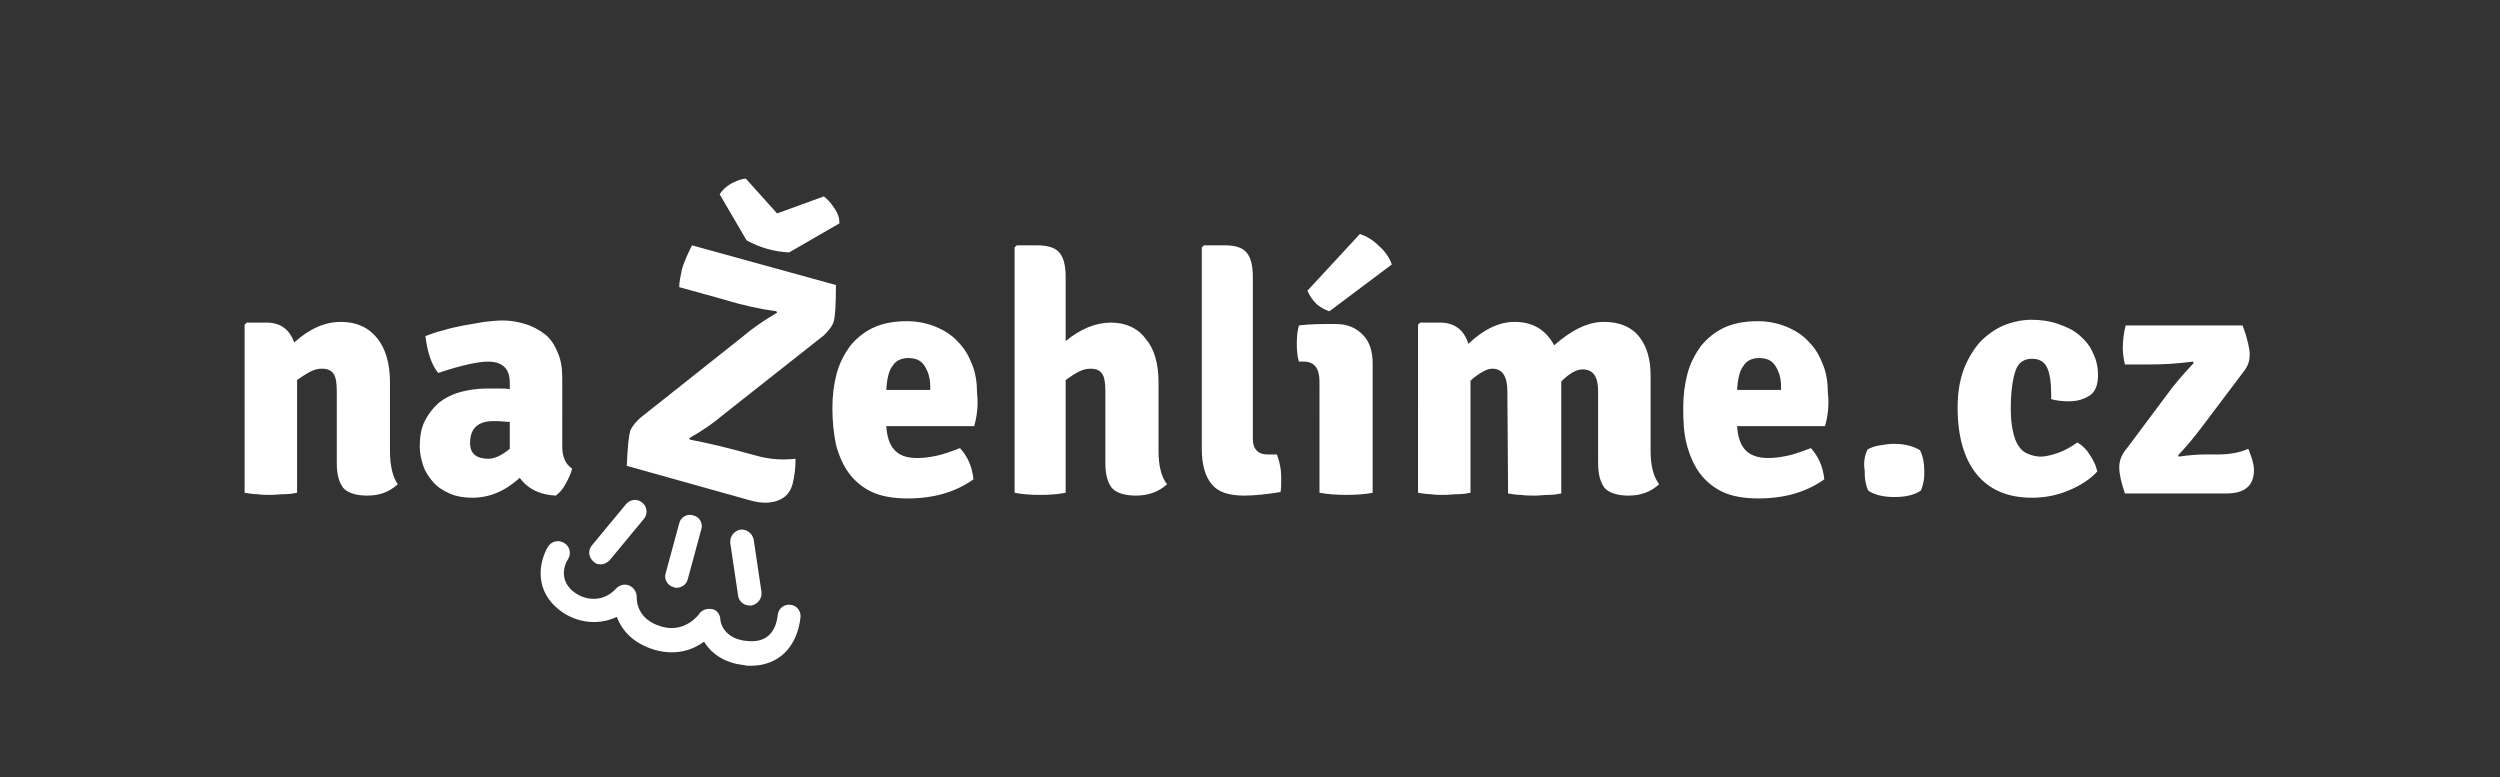 <svg version="1.2" baseProfile="tiny" id="Layer_1" xmlns="http://www.w3.org/2000/svg" x="0" y="0" width="352.6" height="109.6" viewBox="0 0 352.6 109.6" xml:space="preserve"><rect x="0" y="0" width="352.6" height="109.6" fill="#333333" stroke="none"/><path fill="#FFF" d="M90.6 58.7l14-11.1c1.4-1.2 3.1-2.4 5-3.5l-.1-.2c-2.2-.3-4.6-.8-7.2-1.6l-6.5-1.8c0-.8.2-1.6.4-2.6.3-1 .8-2.1 1.4-3.3l20.3 5.6c0 2.7-.1 4.4-.3 5.1-.2.7-.7 1.3-1.4 2L102 58.5c-1.4 1.2-3 2.3-4.8 3.3l.1.2c3.1.6 5.4 1.2 6.9 1.6l2.6.7c1.8.5 3.6.6 5.4.4 0 1.2-.1 2.3-.4 3.5-.3 1.2-1 2-2.1 2.4-1.1.4-2.3.4-3.8 0l-17.5-4.9c.1-2.6.3-4.3.5-5 .3-.6.8-1.3 1.7-2zm14.6-33.5l4.4 4.9 6.6-2.4c.5.4 1 .9 1.5 1.7.5.7.7 1.4.7 2.1l-7.1 4.1c-2-.1-4-.6-6-1.7l-3.8-6.5c.4-.6.9-1.1 1.6-1.5.8-.4 1.5-.7 2.1-.7zm32.2 34.9H125c.1 1.4.4 2.5 1.1 3.3.7.8 1.7 1.2 3.3 1.2.8 0 1.6-.1 2.6-.3 1-.2 2.1-.6 3.4-1.1 1 1.1 1.7 2.5 1.9 4.4-2.5 1.8-5.6 2.7-9.3 2.7-2 0-3.7-.3-5-.9-1.3-.6-2.4-1.5-3.3-2.7-.8-1.1-1.4-2.5-1.8-4-.3-1.5-.5-3.2-.5-5.1 0-1.8.2-3.4.6-4.9.4-1.5 1.1-2.8 1.9-3.9.9-1.1 2-2 3.3-2.6 1.3-.6 2.9-.9 4.7-.9 1.5 0 2.9.3 4.1.8 1.2.5 2.3 1.2 3.1 2.1.9.9 1.5 1.9 2 3.2.5 1.2.7 2.6.7 4 .2 1.7 0 3.3-.4 4.7zM125 55h6.2v-.5c0-1.2-.3-2.1-.8-2.9-.5-.8-1.3-1.1-2.3-1.1-1 0-1.8.4-2.2 1.1-.5.6-.8 1.7-.9 3.4zm38.4-1.1v9.7c0 2.1.4 3.7 1.2 4.7-1.2 1.1-2.7 1.6-4.4 1.6-1.6 0-2.8-.4-3.4-1.1-.6-.8-.9-1.9-.9-3.5V55.2c0-1.1-.1-1.9-.4-2.4-.3-.5-.8-.8-1.7-.8-.5 0-1 .1-1.6.4-.6.3-1.2.7-1.9 1.2v15.9c-1 .2-2.2.3-3.6.3s-2.6-.1-3.6-.3V34.9l.3-.3h2.8c1.5 0 2.6.3 3.2 1 .6.7.9 1.8.9 3.5v9c2.1-1.7 4.2-2.6 6.4-2.6 2.1 0 3.8.8 4.9 2.3 1.2 1.4 1.8 3.5 1.8 6.1zm15.4 10.2h1.3c.4 1.1.6 2.1.6 3.2s0 1.7-.1 2.1c-1.9.3-3.6.5-5.1.5-2.2 0-3.7-.5-4.6-1.6-.9-1.1-1.4-2.7-1.4-5V34.9l.3-.3h2.9c1.5 0 2.5.3 3.1 1 .6.7.9 1.8.9 3.5v22.8c0 1.4.7 2.2 2.1 2.2zm14.8-12.8v18.2c-1 .2-2.3.3-3.7.3-1.4 0-2.7-.1-3.8-.3V53.8c0-1.8-.7-2.8-2.2-2.8h-.7c-.2-.6-.3-1.5-.3-2.5 0-1.1.1-1.9.3-2.6 1.6-.2 3-.2 4.2-.2h1c1.6 0 2.8.5 3.8 1.5s1.4 2.4 1.4 4.1zM184.4 41l7.4-8c.9.3 1.8.8 2.7 1.7.9.8 1.5 1.7 1.8 2.6l-8.8 6.6c-.6-.2-1.2-.5-1.8-1-.6-.6-1-1.2-1.3-1.9zm28.2 14.2c0-2.1-.7-3.2-2.1-3.2-.5 0-1 .2-1.5.5s-1.1.7-1.6 1.2v15.8c-.5.1-1.1.2-1.8.2-.6 0-1.3.1-1.9.1-.7 0-1.3 0-1.9-.1-.6 0-1.2-.1-1.8-.2V45.8l.3-.3h2.8c2 0 3.4 1 4 3 2.2-2.1 4.4-3.1 6.5-3.1 2.6 0 4.4 1.1 5.6 3.3 2.5-2.2 4.8-3.3 7-3.3s3.9.7 5 2.1c1.1 1.4 1.6 3.2 1.6 5.5v10.6c0 2.1.4 3.6 1.2 4.7-1.2 1.1-2.6 1.6-4.3 1.6-1.6 0-2.8-.4-3.4-1.1-.6-.8-.9-1.9-.9-3.5V55.2c0-2.1-.7-3.1-2.2-3.1-.9 0-1.9.6-3 1.7v15.8c-.5.1-1.1.2-1.8.2-.6 0-1.3.1-1.9.1-.7 0-1.3 0-2-.1-.6 0-1.2-.1-1.8-.2l-.1-14.4zm44.8 4.9H245c.1 1.4.4 2.5 1.1 3.3.7.8 1.8 1.2 3.3 1.2.8 0 1.6-.1 2.6-.3 1-.2 2.1-.6 3.4-1.1 1 1.1 1.7 2.5 1.9 4.4-2.5 1.8-5.6 2.7-9.3 2.7-2 0-3.7-.3-5-.9-1.3-.6-2.4-1.5-3.3-2.7-.8-1.1-1.4-2.5-1.8-4-.4-1.5-.5-3.2-.5-5.1 0-1.8.2-3.4.6-4.9.4-1.5 1.1-2.8 1.9-3.9.9-1.1 2-2 3.3-2.6 1.3-.6 2.9-.9 4.7-.9 1.5 0 2.9.3 4.1.8 1.2.5 2.3 1.2 3.1 2.1.9.9 1.5 1.9 2 3.2.5 1.2.7 2.6.7 4 .2 1.7 0 3.3-.4 4.7zM245 55h6.2v-.5c0-1.2-.3-2.1-.8-2.9-.5-.8-1.3-1.1-2.3-1.1-1 0-1.8.4-2.2 1.1-.5.6-.8 1.7-.9 3.4zM105.9 93.9c-.3 0-.7 0-1-.1-2.9-.3-4.7-1.8-5.6-3.3-1.5 1.1-3.8 2-6.8 1.2-3.2-.9-4.8-2.8-5.5-4.7-2.9 1.4-6.3.7-8.5-1.3-3.4-3-2.2-7-1.2-8.6.5-.8 1.5-1 2.3-.5.8.5 1 1.5.5 2.3-.3.4-1.4 2.6.6 4.4 1.6 1.4 4.3 1.8 6.2-.3.5-.5 1.2-.7 1.9-.4.6.3 1 .9 1 1.6 0 .3-.1 3.2 3.6 4.2 3.3.9 5.2-1.8 5.2-1.8.4-.6 1.1-.8 1.8-.7s1.2.8 1.2 1.5c0 .4.5 2.7 3.7 3 2.6.3 4.1-1 4.4-3.7.1-.9.9-1.5 1.8-1.4.9.1 1.5.9 1.4 1.8-.5 4.3-3.2 6.8-7 6.8z"/><path fill="#FFF" d="M95.4 82.9c-.1 0-.3 0-.4-.1-.9-.2-1.4-1.2-1.1-2l1.9-7c.2-.9 1.2-1.4 2-1.1.9.2 1.4 1.2 1.1 2l-1.9 7c-.2.8-.9 1.2-1.6 1.2zm-10.7-3.3c-.4 0-.7-.1-1-.4-.7-.6-.8-1.6-.2-2.3l4.8-5.8c.6-.7 1.6-.8 2.3-.2.7.6.8 1.6.2 2.3L86 79c-.4.4-.8.6-1.3.6zm21 5.8c-.8 0-1.5-.6-1.6-1.4l-1.1-7.4c-.1-.9.5-1.7 1.4-1.9.9-.1 1.7.5 1.9 1.4l1.1 7.4c.1.9-.5 1.7-1.4 1.9h-.3zM55 53.9v9.7c0 2.1.4 3.7 1.1 4.7-1.2 1.1-2.6 1.6-4.3 1.6-1.6 0-2.8-.4-3.4-1.1-.6-.8-.9-1.9-.9-3.5V55.2c0-1.1-.1-1.9-.4-2.4-.3-.5-.8-.8-1.7-.8-.5 0-1 .1-1.6.4-.6.3-1.2.7-1.9 1.2v15.9c-.5.1-1.1.2-1.8.2-.6 0-1.3.1-1.9.1-.7 0-1.3 0-1.9-.1-.6 0-1.2-.1-1.8-.2V45.8l.3-.3h2.8c1.9 0 3.2.9 3.9 2.8 2.2-2 4.4-2.9 6.6-2.9 2.2 0 3.9.8 5.1 2.3 1.2 1.5 1.8 3.6 1.8 6.2zm25.7 12.2c-.2.7-.5 1.4-.9 2.1-.4.8-.9 1.3-1.4 1.7-2.2-.1-3.9-.9-5.1-2.5-2.1 1.9-4.3 2.8-6.7 2.8-1.2 0-2.3-.2-3.2-.6-.9-.4-1.7-.9-2.3-1.6-.6-.7-1.1-1.4-1.4-2.3-.3-.9-.5-1.8-.5-2.7 0-1.4.2-2.6.7-3.6.5-1 1.2-1.9 2-2.6.9-.7 1.9-1.2 3-1.5 1.1-.3 2.4-.5 3.7-.5h1.9c.6 0 1 0 1.4.1V54c0-2-1-3-3.1-3-1.3 0-3.7.5-7 1.6-.9-1.1-1.5-2.8-1.8-5.2.8-.3 1.6-.6 2.5-.8.9-.3 1.9-.5 2.9-.7 1-.2 1.9-.3 2.9-.5.9-.1 1.8-.2 2.6-.2 1.1 0 2.2.2 3.2.5s1.9.8 2.7 1.4c.8.6 1.4 1.5 1.8 2.5.5 1 .7 2.3.7 3.7V63c0 1.5.5 2.5 1.4 3.1zm-14.4-3.6c0 1.5.9 2.2 2.6 2.2.9 0 1.9-.5 3-1.4v-3.8c-.6 0-1.2-.1-1.6-.1h-1c-2 .1-3 1.1-3 3.1zm197.1.9c.5-.3 1.1-.5 1.8-.6.6-.1 1.3-.2 1.9-.2 1.5 0 2.7.3 3.7.9.4.8.6 1.8.6 2.9 0 .5 0 1.1-.1 1.5-.1.5-.2.9-.4 1.3-.9.6-2.1.9-3.7.9s-2.8-.3-3.7-.9c-.2-.4-.3-.8-.4-1.3s-.1-1-.1-1.5c-.2-1.2 0-2.2.4-3zm25.9-7.1v-.6c0-1.8-.2-3.1-.6-3.9-.4-.8-1.1-1.2-2.1-1.2-1.1 0-1.9.5-2.3 1.6-.4 1.1-.7 2.9-.7 5.4 0 1.3.1 2.3.3 3.2.2.9.4 1.5.8 2.1s.8.9 1.3 1.1c.5.2 1.1.4 1.8.4s1.5-.2 2.4-.5c.9-.3 1.8-.8 2.8-1.5.3.2.6.4.9.7.3.3.6.6.8 1 .3.4.5.8.7 1.2.2.4.3.8.4 1.2-1 1.1-2.4 2-4.1 2.7-1.7.7-3.4 1-5.1 1-3.4 0-6-1.1-7.8-3.3-1.8-2.2-2.7-5.4-2.7-9.4 0-2.1.3-3.9.9-5.5.6-1.5 1.4-2.8 2.3-3.8 1-1 2.1-1.8 3.3-2.3 1.2-.5 2.6-.8 3.9-.8 1.4 0 2.7.2 3.8.6 1.2.4 2.2.9 3 1.6.8.7 1.5 1.5 1.9 2.5.5 1 .7 2 .7 3.2 0 1.3-.4 2.3-1.2 2.8-.8.5-1.7.8-2.9.8-.9 0-1.8-.1-2.5-.3zm10.7 6.9l5.6-7.5c1-1.4 2.3-2.9 3.8-4.5l-.1-.2c-2.3.3-4.3.4-5.9.4h-3.7c-.2-.8-.3-1.6-.3-2.4s.1-1.9.4-3.1h16.5c.7 1.9 1 3.3 1 4.1s-.2 1.5-.7 2.2l-5.8 7.7c-1.5 2-2.7 3.4-3.6 4.3l.1.2c1.4-.2 2.6-.3 3.7-.3h1.7c1.9 0 3.3-.3 4.4-.8.5 1.2.8 2.2.8 3 0 2.2-1.3 3.3-3.9 3.3h-14.3c-.5-1.5-.8-2.7-.8-3.7s.4-1.9 1.1-2.7z"/></svg>